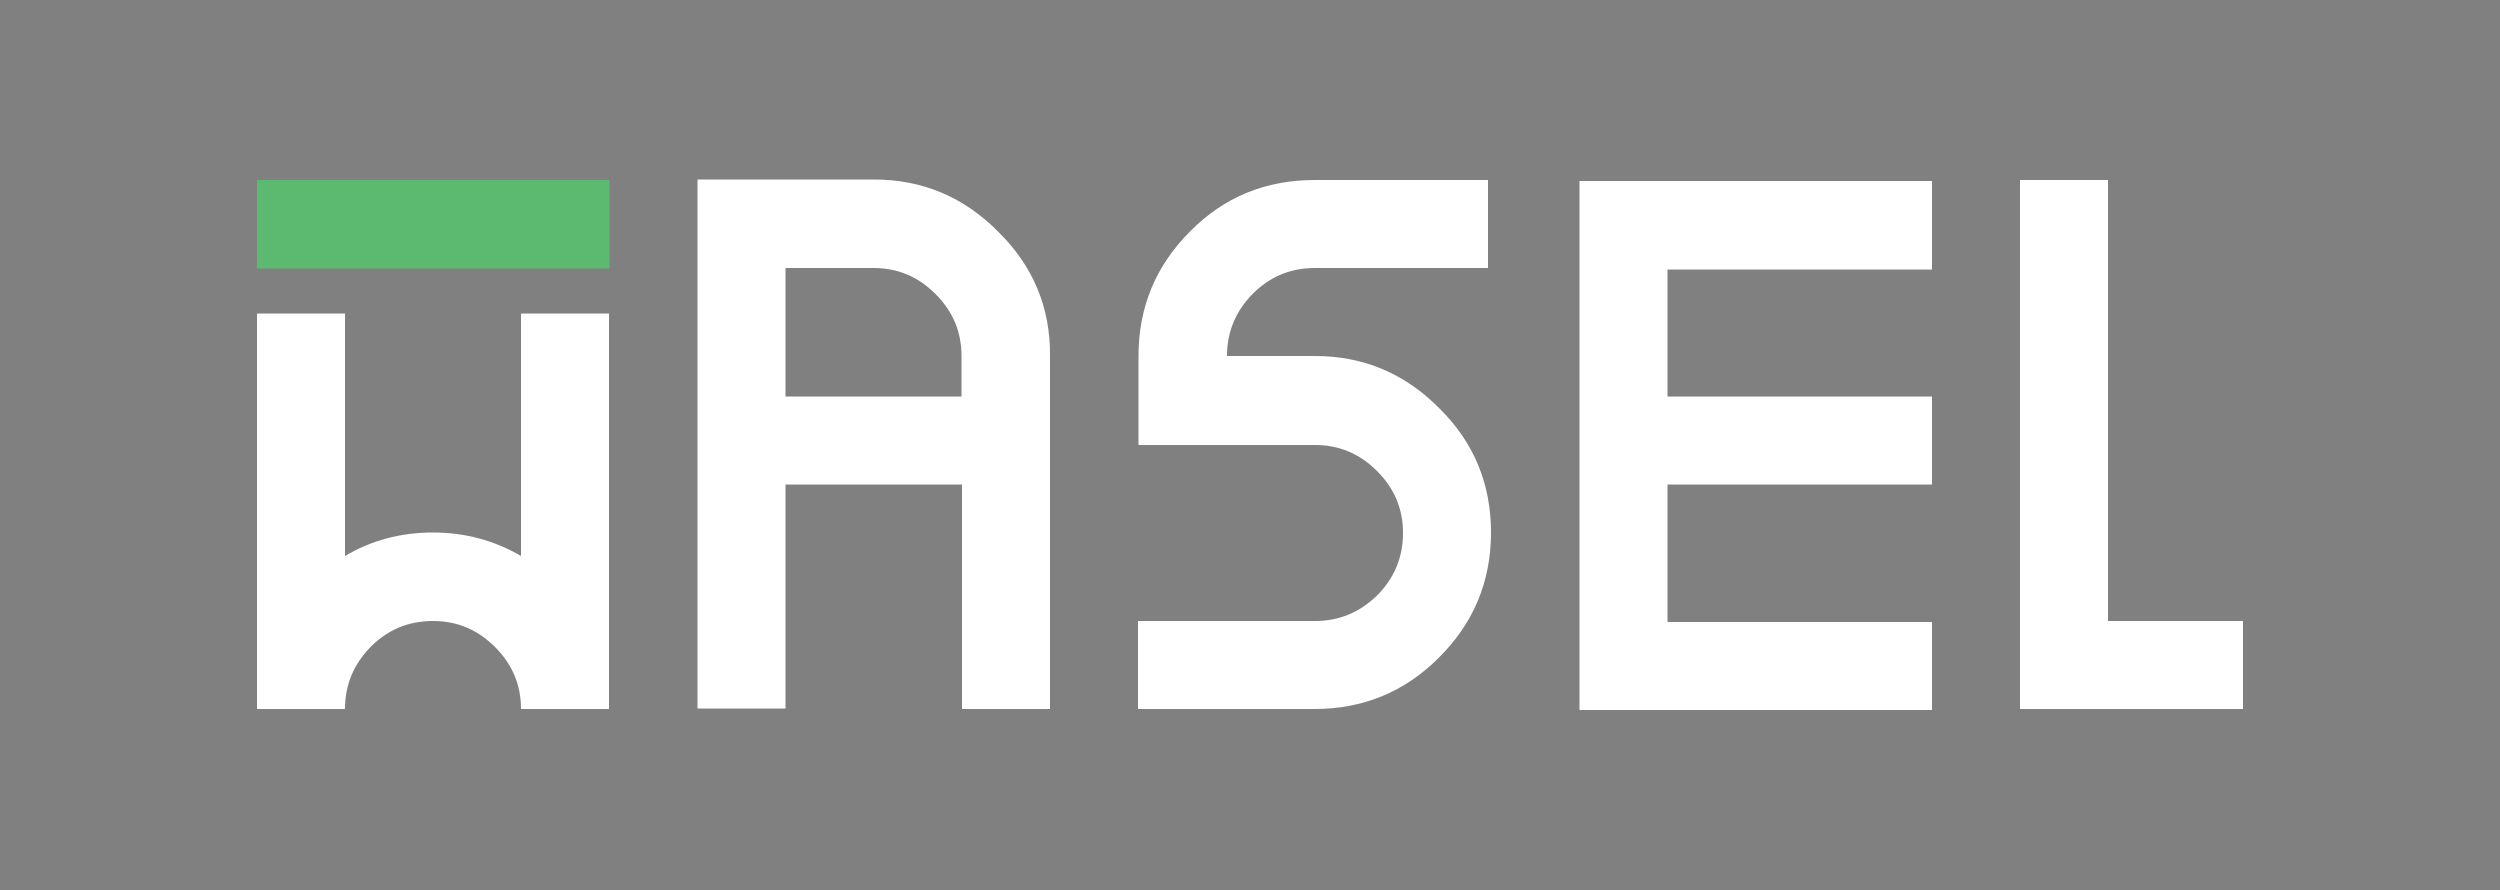 <svg version="1.0" id="Layer_1"
    xmlns="http://www.w3.org/2000/svg" x="0" y="0" viewBox="0 0 500 178" style="enable-background:new 0 0 500 178" xml:space="preserve">
    <rect x="0" y="0" width="500" height="178" fill="#808080" stroke="none"/>
    <path class="st0" style="fill:#ffffff" d="M51.4 141.8V62.7H69v48.5c5.2-3.1 11.1-4.7 17.6-4.7 6.4 0 12.3 1.6 17.6 4.7V62.7h17.6v79.1h-17.6c0-4.8-1.7-8.9-5.2-12.4s-7.6-5.2-12.4-5.2c-4.9 0-9 1.7-12.5 5.2-3.4 3.5-5.1 7.6-5.1 12.4H51.4zM199.7 46.4c-6.9-7-15.2-10.5-24.9-10.5h-35.3v105.8h17.6V96.9h35.3v44.9H210V71.2c.1-9.7-3.4-18-10.3-24.8zm-7.3 32.9h-35.3V53.6h17.6c4.8 0 8.9 1.7 12.4 5.2s5.2 7.6 5.2 12.4v8.1zM227.6 141.8v-17.6H263c4.8 0 8.9-1.7 12.4-5.1 3.5-3.5 5.2-7.7 5.2-12.5s-1.7-8.9-5.2-12.4S267.8 89 263 89h-35.3V71.2c0-9.7 3.4-18 10.3-24.9 6.8-6.9 15.1-10.3 25-10.3h34.6v17.6H263c-4.9 0-9 1.7-12.5 5.2-3.4 3.5-5.1 7.6-5.1 12.4H263c9.7 0 18 3.5 24.9 10.5 6.9 6.8 10.3 15.1 10.3 24.8 0 9.8-3.5 18.2-10.5 25.1-6.8 6.8-15.1 10.2-24.8 10.2h-35.3zM333.5 53.9v25.4h52.9v17.6h-52.9v27.5h52.9V142h-70.5V36.2h70.5v17.7zM404 141.8V36h17.6v88.2h27v17.6H404z"/>
    <path style="fill:#5bba6f" d="M51.4 36h70.5v17.7H51.4z"/>
    <path d="M157.2 66.7V80 66.7z" style="fill:#0e566f"/>
</svg>